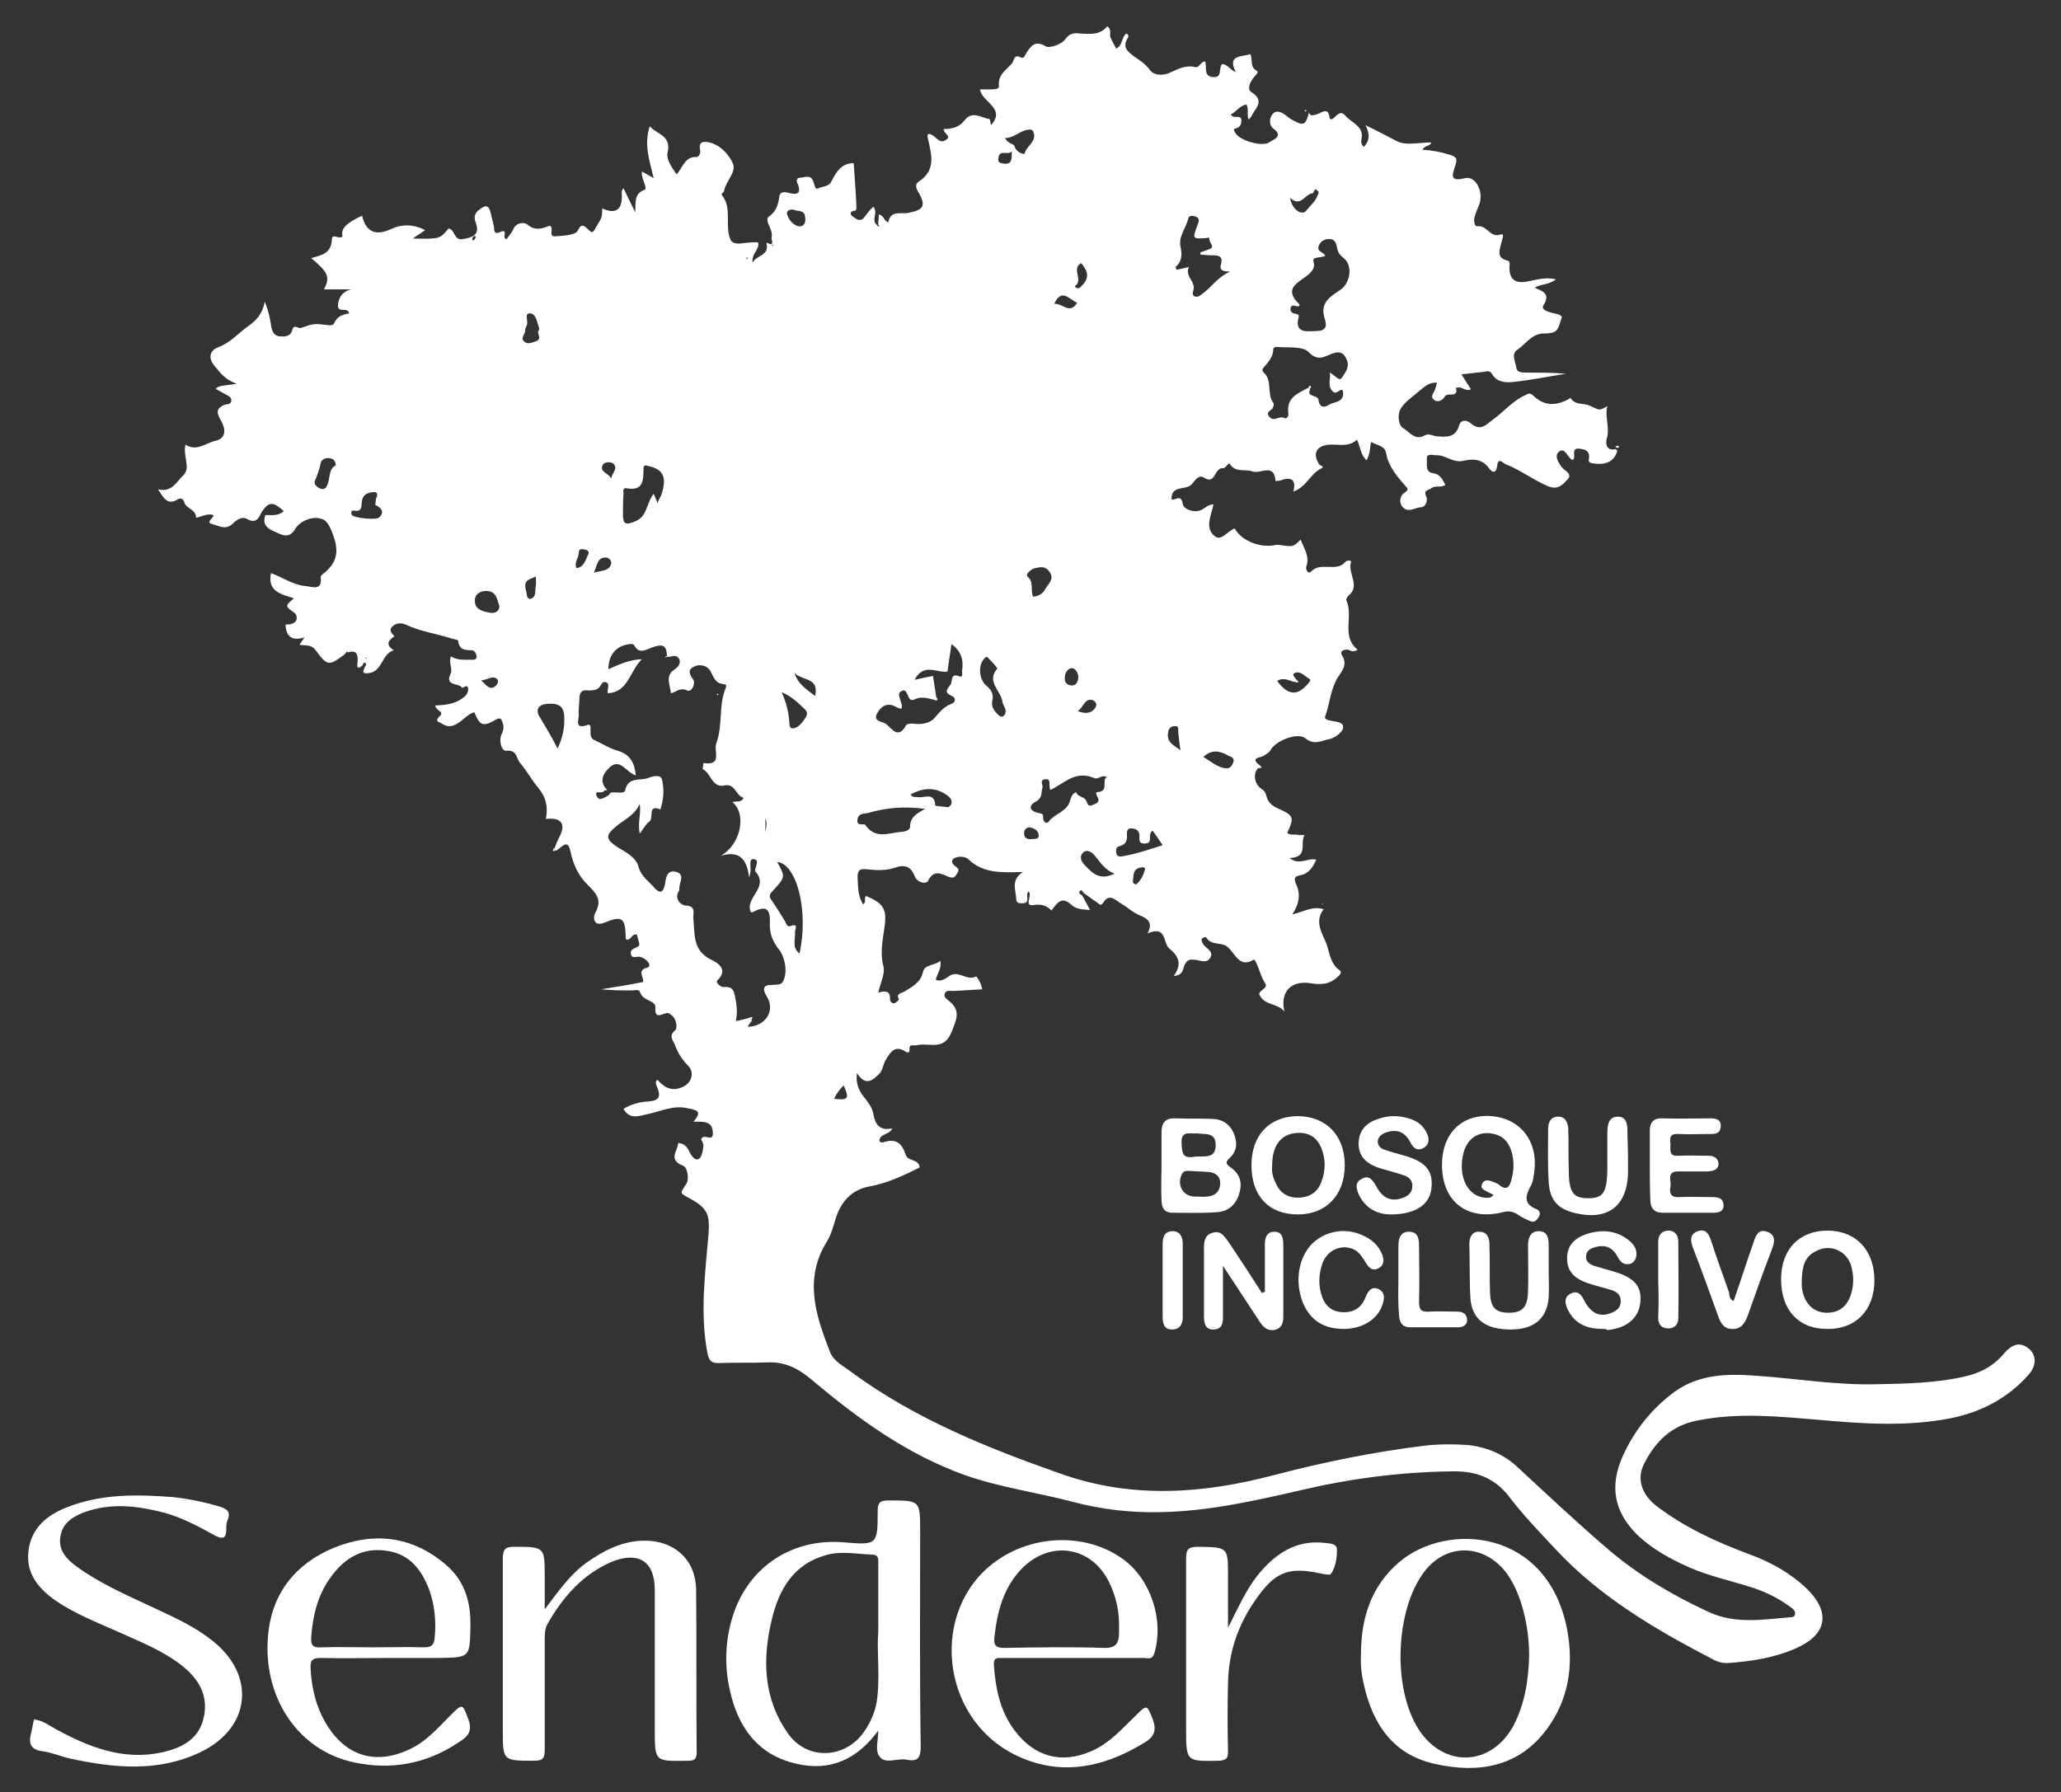 <svg xmlns="http://www.w3.org/2000/svg" xmlns:xlink="http://www.w3.org/1999/xlink" id="Capa_1" x="0px" y="0px" viewBox="0 0 368.9 320.8" style="enable-background:new 0 0 368.9 320.8;" xml:space="preserve"><rect x="0" y="0" width="368.9" height="320.8" fill="#333333" stroke="none"/><style type="text/css">	.st0{fill:#FFFFFF;}</style><g>	<path class="st0" d="M117.7,193.3c1.1,1.3,2.4,2.1,4.2,1.4c1.8-0.6,2.6-2.6,1.2-4c-1-1-1.7-2.1-2.2-3.4c-0.3-1-1.4-1.8,0-2.9   c0.3-0.3,0.4-2.2-1.2-3c-0.7-0.4-2.6,1.6-2.4-1.1c0.1-1.2-2.2-1.1-2.7-2.6c-0.2-0.7-0.9-0.4-1.4-0.4c-1.9,0-3.7,0-5.6-0.2   c2.5-0.4,5-0.8,7.5-1.3c0.2-0.9-1.2-2.1,0.8-2.6c0.8-0.2,0.1-1.5-1.3-1.9c-0.6-0.2-1.5,0.5-1.7-0.6c-0.1-0.8,0.7-0.9,1.2-1.2   c0.5-0.3,0.4-0.3-0.1-2.2c-0.9-0.2-1,0.9-1.7,0.9c-0.4,0-0.3-0.3-0.3-0.5c-0.1-3.5-0.7-3.8-3.9-2.5c-1.8,0.7-2-0.9-1.6-1.7   c1.3-2.3,0.4-3.4-1.3-5.1c-1.6-1.5-2.6-3.6-3.1-6c-0.5-2.5-1.7-0.5-2.6-0.1c-0.1-0.1-0.2-0.2-0.3-0.3c0.3-0.8,0.6-1.6,1-2.3   c1.1-2.3,0.2-3.4-2.5-3.1c0.4-2,0.1-3.8-1.3-5.5c-1.2-1.4-2.1-3.1-3.3-4.5c-0.7-0.8-0.5-2.4-2.5-2.2c-0.8,0.1-1.4-1.8-0.8-3   c0.4-0.8,0.4-1.5,0.1-2.2c-0.2-0.5-0.3-0.8-1.1-0.4c-2.4,1.4-2.9,1.1-3.9-1.3c-1.1,0.3-1.8,1.2-2.7,1.8c-1,0.7-1.9,1-3,0.3   c-0.6-0.4-1.6-0.4-0.4-1.5c0.7-0.7-0.8-0.9-0.9-1.8c1.7-0.1,3.5-0.2,5-1.4c0.7-0.5,0.9-1,0.9-1.6c-0.1-1-1,0-1.1-0.2   c-0.6-0.9-3.2-0.2-2-2.6c0.3-0.7-0.4-1.9,0-3c1.1,0.7,2.3,0.6,3.5,0.6c0.4,0,1.1,0.1,1.1-0.5c0-0.5-0.3-1.2-0.9-1.2   c-1.3,0-2.2-0.1-2.4-1.7c0-0.2-1-0.3-1.5-0.5c-2.6-0.8-5.4-1.2-7.9-2.4c-0.7-0.3-1.6-0.3-2.2,0.2c-0.9,0.7-0.4,1.3,0.2,1.9   c-1.2,0.8-1.6,1.6-0.1,2.5c-2.2,0.6-2,3.8-4.5,4.1c-1.3,0.2-1-0.4-0.7-1.1c0.1-0.2,0.4-0.5,0.1-0.7c-0.4-0.2-0.4,0.2-0.5,0.4   c-1.1,1-1,0-0.9-0.6c0.1-1.4-0.2-2.2-1.8-1.7l0,0.1c0-0.1,0-0.2,0-0.3c-0.1,0.1-0.2,0.1-0.3,0.2c-0.1,0.1-0.2,0.3-0.3,0.4   c-2.7,2-3,2.1-5.1-0.8c-0.9-1.2-1.9-0.7-2.9-1c0.3-0.4,0.5-0.7,0.9-1.3c-2.2,0.7-3.3-0.1-3.4-2.3c0.4,0,0.9,0,1.3-0.2   c1-0.4,0.8-1.5,0.3-1.9c-1.7-1.2-1.7-1.2-0.1-2.6c-2.2-0.7-4.8-1.2-4.1-4.5c2,0.7,3.9,2.1,6.1,2.3c1.3,0.1,3.1,1,2.8-1.6   c0-0.1,0.1-0.3,0.2-0.4c2.3-1.7,3.2-3.6,2.2-6.6c-0.5-1.5-1.1-3.1-2.2-3.4c-1.7-0.6-3.9,0.4-4.7,1.7c-1,1.7-2.1,1.3-3,0.9   c-1.3-0.6-3.2-1.1-2.4-3.3c1.2,0,2.3,0.2,3.3-0.7c-2-1.8-2.7-1.7-4,0.2c-0.5,1.1-1,2.1-2.6,1.2c-0.8-0.5-1.8,0.1-2.5,0.8   c-1.3,1.3-2.5,0.4-3.8,0.1c-1.5-0.4,1.6-1.7-0.4-1.7c-0.8,0-1.6,0.4-2.4,0.6c0-1.4-1.5-1.6-2-2.5c-0.2-0.5-0.4-1.3-1.3-0.8   c-1.8,1.1-2.5-0.2-3.5-1.8c2.5,0.6,3.3-1.4,4.5-2.5c1.4-1.3-0.1-3.5,0.4-5.5c2,1.3,3.6-0.3,5.4-0.7c1.7-0.4,2-1.8,0.9-3.7   c-0.6-1.1-1-2,0.6-2.7c0.4-0.2,1.2,0,1.3-0.7c0.1-0.8-0.7-1-1.2-1.3c-0.5-0.3-1.1-0.6-1.6-0.9c0.5-0.5,1-0.5,1.6-0.6   c0.5-0.1,1.1-0.1,2.2-0.3c-2.1-0.7-3-2-4-3.2c-1.2-1.4-0.9-2.8,0.8-3.4c2.1-0.8,3.5-2.5,5.2-3.7c1.4-1,2.5-2,3-4.4   c0.7,1.8,0.9,2.9,1.1,4.1c0.1,0.9,0.4,2,1.5,2.1c0.9,0.1,2,0.1,2.3-1.1c0.3-1.2,1.1-0.2,1.6-0.4c2.3-0.8,2.2-0.8,4.9-0.5   c0.4,0.1,0.8,0,1-0.3c0.5-1.3,1.6-1.6,2.7-1.8c-0.3-1.3-2.1,0.1-2-1.5c0.1-1.5,0.9-2.4,2.3-2.8c-1.6,0-3.2,0-4.8,0   c1.1-2.2,0.8-3-2.3-5.6c1.8-0.5,3.6-0.8,3.7-3.3c0-1.3,1.4,0.1,1.9-0.6c-0.3-1.4,0.6-2.3,3.5-3.7c0.7,2.9,2.4,3.7,5.2,2.4   c1.9-0.9,4-0.9,6.1,0.2c-0.7,0.5-1.4,0.9-2.2,1.5c4.8,0.1,4.8,0.1,6.4-1.8c1.2,0.2,0.9,2.2,2.5,1.9c1.9-0.3,3.2-0.8,2.3-3.1   c-0.3-0.8-0.1-1.6,0.6-2.1c0.9-0.7,1.7-1.2,2.1,0.4c0.2,0.8,0.4,1.7,0.6,2.5c0.1,0.7-0.1,1.6,1.2,1c1.5-0.6,0.1,1.2,1.1,1.3   c0.3-0.5,0.8-1,1.1-1.6c0.5-1.4,2-1.5,2.6-1c1.4,1.2,2.7,0.7,4,0.2c0.9,0.4-0.4,2,1,1.9c1.4-0.1,3.6-0.2,4-1   c0.7-1.5,1.2-0.8,1.8-0.3c0.6,0.5,0.8,1,1.4-0.2c0.9-1.6,1.2-1.5,1.2-3.5c2.3,1.1,3.6,0.3,3.5-2.3c0-0.5-0.1-0.9,0.3-1.3l0,0   c0.6,1.2,1.2,2.5,2.1,4.3c0.1-1.9-0.2-3.3,1.6-4c0.8-0.3-0.6-1.9-0.4-3.3c0.7,0.4,1.3,0.7,2.1,1.2c-0.7-3.1-1.8-5.9-0.7-9.3   c1.3,1.5,3.9,1.6,3.2,4.7c-0.3,1.2,0.7,2.6,1.6,3.9c1.1-1.1,1.4-3.2,3.6-3.1c0.4,0,0.8-0.8,0.6-1.3c-0.3-1.6,0.8-1.5,1.7-1.3   c2,0.5,3.5,2.2,4.2,3.8c0.6,1.6-1.3,3.1-1.6,4.9c0,0.2-0.6,0.5-0.4,0.7c1.9,2.4,0.5,5.3,1.5,7.9c0.3,0.8,1.1,0.8,1.7,0.8   c1.1-0.1,2.1-0.3,3.3-0.2c0.3,1.3-1.2,1.9-1,3.6c0.8-1.4,3-1.2,2.5-3.4c-0.1-0.4,0.5,0.2,0.9,0.1c0.1,0.1,0.1,0.2,0.2,0.4   c0-0.1,0.1-0.2,0.1-0.3c-0.1,0-0.2,0-0.4,0c0.5-0.4,0-0.9,0.1-1.3c0.4-1.4-1.4-3-0.5-3.7c1.4-1,1.7-2.2,1.9-3.7   c0.2-1,1.3-0.7,2-0.5c1.3,0.3,1.8-0.1,1.4-1.4c-0.2-0.5-0.7-1.3,0.4-1.4c0.7,0,1.7-0.6,2.2,0.5c0.3,0.6,0.3,1.8,1,1.4   c0.8-0.4,1.9-0.2,2.4-1.4c0.8-1.5,1.7-3.1,3.9-3.1c0.2,2.7,0.4,5.4,0.5,8c0,0.2-0.1,0.5-0.2,0.5c-1,0.1-1.1,0.6-0.4,1.1   c0.5,0.4,1.3,1,2,0.1c0.5-0.7,1-1.3,1.6-1.9c1,1.1-0.5,2.4,0.7,3.3c0.1,0.3,0.3,0.3,0.4,0.1c0,0-0.2-0.1-0.2-0.2   c0-0.6,0.1-1.2,0.1-1.8c0.9,0.1,0.9,1.2,1.7,1.4c0.4-2.3,2.4-1.4,3.6-1.7c2.6-0.5,3.2-1.2,1.9-3.5c-0.5-0.8-0.9-1.6,0.1-2.2   c2.8-1.9,2.2-4.5,1.6-7.1c-0.1-0.3-0.1-0.6-0.2-0.9c0-0.1,0.1-0.3,0.1-0.4c1.3-0.2,1.9,2.2,3.4,0.9c0.7-0.6-0.6-1-0.6-1.8   c1.4,0,2.8-0.3,3.7-1.5c1.4-1.9,3-0.5,4.5-0.3c0.1,0,0.2,0.7,0.3,1.1c2.7-3.1-1.6-4-2-6.4c0.8,0,1.4,0,2.1,0c0.6,0,1.4-0.1,1.3-0.6   c-0.2-2,1.2-2.8,2.3-4c0.5-0.6,0.3-1.8,1.7-1.1c0.5,0.2,0.7-0.4,0.9-0.8c0.8-1.2,1.5-2.4,3.5-1.2c0.7,0.4,2.9-0.4,3.5-1.3   c0.8-1.2,1.9-1.1,2.6-1c1.9,0.1,3.6,0.3,4.9-1.3c0.9,0.7,0.3,1.5,0.6,2.1c0.3,0.6,0.6,1.2,1,1.9c1.2-0.6,0.9-2,1.8-2.7   c0.5,0.2,0.4,0.7,0.2,0.9c-0.9,1.6,0,2.3,1.2,3.2c1,0.7,2,1.3,2.8,2.4c0.8,1.1,2.4,1,3.4,0.6c1.6-0.7,2.9-1.5,4.7-1.1   c0.8,0.2,1-1,1.8-1c0.4,1-0.4,2.7,1.5,2.8c1.6,0.1,0.9-1.5,1.5-2.3c1-0.1,1.4,1,2.5,1.4c-1.6-3.1,1-2.7,2.6-3.2   c0.5,0.9-0.2,2.3,1.2,3c0.4,0.2-0.4,0.9-0.7,1.3c-0.6,0.8-1.1,2-0.3,2.5c2.4,1.5,0.8,2.8,0.1,4.1c-0.1,0.3-0.3,0.5-0.6,0.8   c-0.4-1,0.1-1.8-0.4-2.7c-1.2,0.2-1.8,1.3-2.8,1.8c0.5,0.9,1.8-0.1,1.9,1c0,0.6-0.1,1.3-1.1,1.5c-0.5,0.1-0.1,0.6,0.1,0.9   c0.8,1.3,4.9,2.5,6.1,1.5c0.4-0.3,2.6-1,0.6-2.4c-0.7-0.5-0.8-1.8-0.1-2.6c0.7-0.8,1.6-0.3,2.3,0.2c0.4,0.3,0.7,0.6,1.1,0.8   c2.1,1.2,2.5,1.1,3.1-1.3l0,0c0.2,0.8,0.8,0.5,1.3,0.4c1-0.3,2.2-1.5,2.4,0.7c0,0.1,0.4,0.2,0.5,0.1c0.7-0.5,1.4-1.7,2.3-0.6   c1.1,1.3,3.4,1.9,2.9,4.2c-0.1,0.4-0.1,0.9,0.4,1.4c1-1,1.2-2.2,0.3-3.9c2.3,1.1,3.9,2,5.7,2.9c1.6,0.8,3.9,0.2,6.1,0.2   c-0.3,0.8-1.1,0.4-1.6,1.3c1.7,0.1,3.3,0.4,4.9,0.9c1.4,0.4,1.3,0.9,1,1.9c-0.5,1.6-1.2,3,1.7,2.3c2-0.5,3.5,2.6,2.5,4.9   c-0.3,0.7-0.6,1.4-0.8,2.2c-0.1,0.6,0,1.6,0.6,1.5c1.7-0.2,2.2,2.1,4,1.5c0.9-0.3,0.4,0.7,0.3,1.2c-0.3,1.4-1.2,3,1.2,3.5   c0.1,0,0.3,0.5,0.2,0.8c-0.2,2.7,1.2,3.4,3.6,2.8c1.5-0.3,3-0.7,4.7-0.3c-1.2,1-2.7,0.8-3.8,1.5c1.3,0.6,2.9,1,1.6,3.1   c-0.4,0.6,0,1,1.5,1.4c0.7,0.2,2,0.3,1.7,1c-0.4,0.9-0.4,2.4-1.9,2.6c-0.5,0.1-0.9,0.1-1.4,0.1c-2.1,0.1-3.1,1.9-4.6,2.9   c-1.2,0.8-0.3,2.2-0.2,3.2c0.1,0.9,1,0.9,1.9,0.9c2.3,0,4.7,0,7,0.2c-3.2,0.5-6.5,1.2-9.7,1.5c-1.2,0.1-2.7,0-3.5-1.4   c-0.5-0.9-1.2-0.4-1.8-0.4c-1.2,0.1-2.3,0.3-3.7,0.4c0.6,1,1.1,1.8,1.7,2.7c-0.7,0.3-1.3-0.1-1.8-0.3c-0.3-0.1-0.6,0-0.9,0   c0.5,2-1.5,0.7-2,1.6c-0.3,0.6-1.3,1.2-2,0.5c-0.7-0.6,0.2-1.3,0.3-1.9c0.1-0.3,0.2-0.6,0.3-1.1c-1.6-0.1-2.5,1-3.4,1.7   c-1.1,0.9-2.4,1.8-3.1,3c-0.6,1-0.4,2.9,0.4,3.4c1.1,0.6,2.1,2.3,3.8,1.4c0.8-0.5,1.5,0,2.2,0.1c1.7,0.1,3.4,0.4,4.1-2   c0.3-1.1,1.5-0.9,2.2-0.2c1.6,1.3,2.7,0.1,3.7-0.7c2-1.4,3.6-3.4,5.8-4.4c0.5-0.2,0.8-0.6,1.4-0.1c1.9,1.8,3.7,2.1,6.2,0.9   c0.2-0.1,0.4-0.2,0.6-0.4c0.8,1.4,2.3,0.9,3.4,1.4c1.7,0.7,1.6,1.1,3.2,0.1c-0.5,2,0.5,3.8-0.1,5.8c-0.2,0.8-0.2,2.3,1.6,1.9   c0.1,0.1,0.2,0.2,0.3,0.3c-0.6,2-2.1,2.5-4,2.3c-0.6-0.1-1.3-0.1-1.1-0.8c0.3-1.7-1-1.8-1.9-1.9c-1.3,0-0.4,1.4-0.9,2   c-0.2,0-0.3,0-0.4-0.1c-0.7-0.6-1.2-2.2-2.2-1.3c-0.8,0.7-0.1,1.9,0.6,2.8c0.5,0.6,1.9,1.1,1,2.1c-0.9,1-1.8,2-3.6,1.2   c-2.6-1.1-4.9-2.9-7.5-3.9c-0.5-0.2-1.3-1.3-1.5,0.2c-0.2,1.7-1,1.2-1.5,0.5c-1.2-1.7-3-1.7-4.6-1.3c-1.9,0.4-3.2-1.1-4.8-1   c-0.6,0-1.8-0.4-1.7,0.6c0.1,0.9-0.4,2.4,1.1,2.6c1.3,0.2,1.7,1.1,2.2,2.1c-0.8,0.6-1.7,0-2.5,0.6c-0.5,0.4-1.5,0.3-0.9,1.5   c0.3,0.7-0.1,1.9-1,1.9c-1.1,0.1-2.3,1.1-3.3-0.1c-0.7-0.9-0.3-2.1,0.4-2.5c1.1-0.7,0.2-1,0-1.4c-1.5-1.7-2.9-3.4-3.3-5.7   c-0.2-1.3-1.7-1.4-2.7-2c-0.2,1.2-0.2,2.3-0.8,3.3c-1-0.9-1.1-2.3-1.7-3.7c-1.5,1.4-3.3,0.8-5,0.9c-2.3,0.2-3,1.6-1.8,3.5   c0.2,0.3,1.2,0.4,0.3,0.8c-1.9,1-2.6,3.3-4.9,4.1c0.6-2.4-0.6-2.6-2.3-2c-0.3,0.1-0.6,0.1-0.9,0.1c-0.2-3.3-2.7-1.2-4.1-1.7   c-1.3-0.5-3.1,0.3-4.1-1.4c-0.2-0.3-0.7,0.9-1.2,0.8c-1.6-0.1-1.3,3.1-3.4,1.7c-1.1-0.7-1.8,0.9-2.3,1.3c-1.1,1-3.6,0-3.5,2.6   c0.6,0.3,1.7-1.1,2,0.8c0.1,0.9,1.9,1.7,3.3,1.1c0.7-0.3,1.2-1,2.2-1c-0.4,2-1.7,4.4,0.4,5.8c1.1,0.7,2.2-1.1,3.4-1.5   c1.2,2.2,4.5,3.5,7.1,3c0.4-0.1,0.8-0.1,1.2,0c2.2,0.3,2.2,0.3,3.5-1c0.6,1.6,1.7,3,1,4.9c-0.1,0.4,0.3,1.4,0.9,0.8   c1.7-1.8,4.5,0.2,6.1-1.7c0.2-0.3,1.2-0.4,1,0.1c-0.6,2,1.8,4.2-0.5,6c-0.2,0.2-0.4,0.6-0.3,0.8c1.3,2.9-1,6.4,2,8.8   c-1,0.7-1.4-0.1-2,0c-0.7,0-1.2,0.4-0.8,1c1.2,1.9-0.3,3.1-1,4.4c-1.1,2.1-1.2,4.4-2,6.5c-0.2,0.5,0.4,0.7,0.9,0.8   c0.9,0.2,2.5,0.2,2.3,1.3c-0.1,0.8-1.5,1.8-2.4,2c-1.3,0.2-2.7,1.2-4.3-0.1c-1.4-1.2-5.4,0.4-6.3,2.1c-0.3,0.5-0.8,0.7-1.2,1   c-0.7,0.4-2.6,0.3-0.6,1.8c0.6,0.5-0.3,0.3-0.5,0.5c-0.9,1.1-0.5,2.9,0.8,3.7c0.5,0.3,0.7,0.8,0.8,1.3c0.3,1.1,1.1,1.7,2,2.1   c2.9,1.3,3,1.6,1.7,4.4c0.5,0.4,1,0.3,1.6,0.3c0.5,0.1,0.9,0.1,1.5,0.1c-0.9,1.4,0.8,4-2.7,4.1c1.8,1.4,3.3-0.1,4.8,0.3   c-0.6,1.3-1.3,2.5-2.9,2.8c-1.1,0.2-1.1,0.6-0.7,1.6c0.8,1.7,0.6,3.5-0.7,5.4c2.1-0.5,3.8-1.6,5.7-0.9l-0.1,0   c-1.7,2.2-0.2,4.3,0.5,6.1c0.6,1.6,0.7,3.7,2.4,4.8c0.4,0.3,0.1,0.8-0.4,1.2c-1.5,1.4-3.1,1.4-4.9,1.1c-3.5-0.5-5.4,1.6-4.6,5.1   c-1.2-1.6-3.6-1-4.5-3.1c-0.1-0.7,1.6-1.1,1.1-1.9c-0.9-1.3-1.1-2.9-1.9-4.2c0-0.1-0.2-0.1-0.2-0.1c-2.8,1.7-3.4-1.6-5-2.5   c-1.1-0.6-2.7-0.1-3.5-1.5c0-0.1-0.4,0-0.6,0.1c-0.4,0.3-0.2,0.6,0,1c0.4,0.9,2.1,1.3,1.3,2.6c-0.7,1.1-1.9,0.3-3,0.3   c-0.8-0.1-1.2,0.2-1.6,1c-0.3,0.7-0.2,1.8-1.9,1.9c1.5-2.1,0.9-3.5-0.8-4.9c-1.2-1-0.4-4.2-3.9-2.7c1-1.9,0.1-2.6-1.3-3.2   c-1.3-0.5-2.3-1.5-3.5-2.2c-1-0.6-2.1-1.9-3.2,0c-0.4,0.6-0.8,0-1.1-0.2c-0.8-0.5-1.5-1.1-2.3-1.6c-0.2-0.2-0.4-0.8-0.7-0.4   c-0.3,0.3,0,0.6,0.4,0.8c0.4,0.8,0.9,1.6,1.4,2.6c-1.2-0.1-2.5-0.1-3.3-0.9c-1.8-1.7-2.6-0.3-3.6,1c-0.8-0.8-1.6-1.2-3.1-1   c-2,0.4-0.2-1.8-1-2.4c-0.4,0.4-0.2,0.9-0.2,1.3c0,0.8-0.5,0.8-1.1,0.8c-0.5,0-0.9-0.1-0.9-0.8c-0.1-1.6-1-3.4,1.2-4.8   c-3.8,0.1-7.1,0.3-9.8-2.3c-0.5-0.5-1.9-0.6-2.6-0.1c-0.7,0.6,0,1.2,0.6,1.6c0.6,0.5,0,1-0.2,1.4c-0.3,0.4-0.6,0.5-1.2,0.3   c-1.3-0.5-2.7-1.5-3.8,0.7c-0.3,0.6-1.9,0.4-2.4-0.9c-0.6-1.6-1.7-2.1-3.4-1.5c-1.7,0.6-3.5,0.5-5.3,0.3c-1.1-0.1-1.5,0.2-1.5,1.4   c0.1,1.7,0,3.4,1,4.9c0.6-0.4,0.1-1.1,0.5-1.5c3.2,1.3,3.8,2.4,3.3,5.7c-0.3,2.2-0.8,4.4-0.2,6.8c0.4,1.3-0.5,3-0.9,4.8   c1.3-0.4,2.2-0.3,2.1,1.2c0,0.3,0.3,0.8,0.8,0.7c0.3-0.1,0.8-0.6,0.8-0.7c-0.6-1.1,0.5-1.1,1-1.4c1.4-0.9,2.9-1.6,3.3-3.5   c0.3-1.4,2.1-1.1,3.1-2c0.3,1.4-0.6,2.3-0.8,3.4c0.9,0.4,1.7-0.2,2.3-0.6c1.7-1.3,3.2,0.9,4.9,0c0.1-0.1,1,1.3,1.1,2.3   c-1.7,0.1-3.4,0.2-5.1,0.3c-0.6,0-1.4-0.2-1.6,0.5c-0.2,0.6,0.3,0.9,0.9,1.4c2,1.7,1.2,3.2,0.3,5.5c-1.4,3.4-4,1.8-6.1,2.3   c-0.8,0.2-1.5-0.4-1.4,0.9c0,0.5-0.4,0.5-0.8,0.2c-1.9-1.2-2.7,0.3-3.5,1.6c-0.4,0.7-0.5,1.7-1,2.3c-1.1,1.1-2.5,2.6-4.1,0   c-0.3,2.1,0.5,3.4,1.5,4.6c0.6,0.8,1.2,1.6,1.4,2.6c0.3,1.9,1.1,3.2,3.4,2.7c-0.5,1.2-2.2,0.9-2.3,2.2c0.2,0.5,0.7,0.3,1,0.2   c2.1-0.6,3.1,0.4,3.7,2.3c0.4,1.3,2.4,0.7,2.5,2.3c-2.8,1.4-5.7,2.8-9,3.4c-3.3,0.6-5.2,2.9-6.1,6c-0.4,1.3-0.7,2.5-1.4,3.7   c-4.3,6.8-2.1,13.4,0.5,20c0.7,1.7,2.5,2.5,3.9,3.6c11.3,8.3,24.2,13.5,37.3,18.1c12.9,4.6,25.7,3.6,38.5,0.2   c8.8-2.3,17.7-4.1,26.7-5.2c2.6-0.3,5.3-0.3,7.9-0.1c3.4,0.4,6.4,1.7,8.9,4.1c5.3,4.9,10.6,9.9,16.1,14.6c5.4,4.6,11.5,8.2,18,11.2   c4.8,2.2,9.8,1.3,14.7,0.9c0.3,0,0.6-0.1,0.7-0.5c0.1-0.7-0.4-1-0.8-1.3c-2.3-1.7-4.8-2.9-7.5-3.7c-3.5-1.1-7.2-1.9-10.6-3.4   c-3.4-1.5-6.7-3.3-9.4-5.9c-4.1-4.1-4.9-8.6-2.6-13.9c2.1-4.7,5.2-8.6,9.4-11.7c4.5-3.2,9.7-3.2,14.8-2.8   c7.1,0.5,14.2,1.7,21.4,1.5c5.1-0.1,10.3-0.2,15.3-1.3c2.9-0.6,5.4-1.8,7.4-4.2c1.2-1.4,2.7-2.3,4.4-0.9c1.4,1.1,1.5,3,0,4.7   c-3.7,4.2-8.5,6.7-14,7.8c-7.7,1.5-15.5,1-23.2,0.3c-7.3-0.6-14.7-1.4-22.1,0.1c-4.7,0.9-7.5,3.8-9.5,7.7c-1.4,2.7-0.5,5.5,2.2,7.6   c5,3.8,10.6,6.4,16.5,8.6c3.9,1.4,7.5,3.4,10.5,6.3c4.3,4.3,3.4,8.2-2.1,10.6c-3.9,1.7-7.9,2.3-12,2.6c-1,0.1-2-0.2-2.9-0.7   c-10.2-5.3-20.1-11.1-28.1-19.7c-2.9-3.1-5.8-6.1-8.3-9.4c-2.7-3.5-6.2-4.6-10.2-4.5c-9.2,0.1-18.3,1.3-27.2,3.4   c-8.3,1.9-16.7,3.8-25.3,3.9c-5.2,0.1-10.2-0.5-15.2-1.8c-6.4-1.7-13.1-2.6-19.4-4.8c-10.4-3.7-19.2-10.1-27.5-17.1   c-2.5-2.1-4.9-3.3-8.2-3.1c-2.7,0.1-5.4,0-8.2,0.1c-1.5,0.1-2-0.3-2.3-1.9c-1.3-7-0.4-14,0.2-20.9c0.3-3.8-0.1-4.9-3.4-6.7   c-1.9-1-1.6-0.9-0.6-2.5c0.6-0.8,0.3-3-0.5-3.3c-2.8-1.1-1-2.6-0.9-4.1c1,0.1,1.6,0.7,1.9,1.4c0.4,0.8,1,1.8,1.7,1.5   c0.6-0.2,0.8-1.5,0.9-2.3c0.1-0.4-0.3-1-0.4-1.2c0.4-1.3,2.1,0.6,2.1-1.1c0-2.3-1.7-2.1-3.5-2.1c1.7-1.9,0.6-2.1-1-2.4   c-2.5-0.6-4.7,0.5-7,1c-1.6,0.3-3.3,1.2-4.5-0.9c1.2-0.7,2.6-1.2,4.1-1.3c1.7-0.1,2.8-0.4,2-2.4   C117.2,193.7,117.4,193.5,117.7,193.3L117.7,193.3z M231.7,122.1c-1-0.3-2-0.9-3.1-0.2c2,2.7,3.7,2.7,5.6,0.4   c0.3-0.4,0.5-0.6,0.1-0.8c-0.8-0.5-1.6-1.5-2.6-1c-0.6,0.3,0.2,0.8,0.3,1.2C231.9,121.8,231.8,121.9,231.7,122.1z M167.3,125.3   c-1.2-0.3-2.4-0.7-3.6-0.1c-0.6,0.3-0.9,0-1.1-0.5c-0.3-0.5-0.4-1.4-1.2-1c-0.9,0.4-0.3,1.2-0.2,1.8c0.1,0.4,0.4,0.9,0.1,1.4   c-0.3-0.1-0.7-0.2-1-0.4c-1.5-0.8-2.6-0.1-3.3,1.2c-0.8,1.5,0.9,1.4,1.6,1.9c1.1,0.9,2.2,2.8,3.6,0.2c0.2-0.3,1.2-0.3,1.8-0.2   c1.3,0.1,2.6-0.3,3.2-1c0.9-1,1.7-2.1,3.1-2.6c0.8-0.3,0.8-1.1,0.1-1.4c-1.4-0.6-1-1.1-0.3-2c0.5-0.7-0.1-2.2,1.7-1.5   c0.6,0.2,0.4-0.6,0.4-1c0.3-1.9-0.1-3.5-1.9-4.8c-0.2,1.6-0.5,3.2-0.7,4.9c-1.8,0.4-4.2-1.7-5.9,1.5c1.3-0.3,2.3-0.5,3.3-0.7   c0.2,1.3,0.4,2.6,0.6,3.9C167.5,125,167.4,125.1,167.3,125.3z M234.2,69.4c0.1,0.1,0.2,0.2,0.3,0.3c-0.7,1.5,1.4,0.9,1.5,1.9   c0.1,1,0.7,1.6,1.8,0.9c0.9-0.6,2.6-0.4,2.6-2c0-1.7-1,0.2-1.7-0.3c-1.3-1.1-0.4-2.3-0.7-3.5c0.9,0.4,1.7,1.7,2.2,0.9   c0.5-0.8,1.4-1.8,0.9-3.1c-0.6-1.5-1.4-1.7-2.9-1.1c-1.2,0.5-2.4,1.3-4-0.4c-1.1-1.1-3.8-0.7-5.8-0.9c-0.2,0-0.5,0.2-0.5,0.4   c0,1.5-1,2.4-1.8,3.4c-0.2,0.2-0.2,0.5,0.1,0.8c1.6,1.4,0.5,3.8,1.7,5.4c0.2,0.2,0,0.9-0.2,1.1c-0.5,0.4-1.1,0.7-0.5,1.4   c0.8,1,1.7-0.2,2.6,0.2c0.5,0.3,0.9-0.3,0.8-0.8C230.2,71.1,232.4,70.4,234.2,69.4z M119.4,117.5L119.4,117.5   c-0.1-2-0.7-2.3-2.7-1.6c-1.1,0.4-2.3,1.3-3.2-0.4c-0.2-0.3-0.5-0.2-0.8-0.2c-2.4,0.3-3.8,1.9-3.8,4.5c1.8-0.8,3.7-1.7,6-1.8   c-2.2,2.1-2.4,5.9-6.1,6.1c-0.2-0.6,0.4-1.6-0.2-1.9c-0.9-0.5-1,0.7-1.5,1c-0.5,0.4-1.2,0.4-1.8,0.4c-1.3-0.2-1.6,0.5-1.6,1.6   c0,0.9-0.2,1.9-0.1,2.8c0,0.9-0.8,2.6,1.5,1.8c0.7-0.3,0.6,0.5,0.6,0.9c0,0.7-0.1,1.4,0.7,1.8c1.4,0.6,2.7,1.5,4.2,1.9   c2.3,0.7,3,2.3,3.2,4.4c-1.8-0.5-2.9-3.5-5-1.1c-1,1-1.5,2.4-0.1,3.7c-0.2,0.1-0.6,0.1-0.6,0.2c-0.3,0.6-1.8-0.3-1.3,0.9   c0.4,1,1.3,0.3,1.9,0c0.3-0.1,0.4-0.4,0.6-0.6c0.9-0.2,2.4,0.3,2.6-0.4c0.5-2.5,2.7-1.7,4-2.2c0.8-0.3,2.4-0.8,2.6,0.3   c0.4,1.7,0.3,3.5-0.3,5.3c-2.4-1-1.1,1.6-2,2.2c-0.7,0.5-1,1.3-1.7,2.1c-0.4-2,0.3-3.6,0-5.3c-0.9,2.1-2.8,2.8-4.3,4.1   c-1.8,1.5-1.8,2.2,0.1,3.5c1.5,1,3.5,1.8,4,3.7c0.5,1.8,1.9,2.6,2.9,3.8c0.9,1,1.5,0.8,1.8-0.6c0.2-1.2,0.3-2.8,2.1-2.3   c1.6,0.5,0.4,2,0.5,3c0,0.1,0,0.3-0.1,0.4c-0.9,1.5,0.5,2.6,1.2,2.6c2,0.1,1.3,1.4,1.4,2.4c0.3,2.6-0.2,5.5,3,7.2   c0.8,0.4,3.6,1.6,1.3,3.8c-0.4,0.3,0.5,1.2,1.1,1.2c2-0.2,1.9,1.1,2.2,2.4c0.2,1.2,0.3,2.3,0,3.7c1-0.2,1.8-0.4,2.5-0.6   c0.1,0.2,0.2,0.3,0.4,0.5c-0.3,0.3-0.5,0.7-0.8,1.1c3.2,0,5.1-2.9,3.4-5.5c-1.2-2,0.3-2,1.3-2c0.7-0.1,1.3,0.1,1.7-0.7   c0.9-1.9,0.1-4.4-0.6-5.4c-1.4-1.7-1.9-3.2-1.8-5.2c0.1-2.8-1.2-2.7-3.1-1.7c-0.1,0-0.2,0-0.3,0c-1.2-2.6,3.4-4.4,0.8-7.3   c-0.3-0.4,1-2.1-0.3-2.2c-1-0.1-0.4,1.5-0.6,2.4c-0.1,0.3-0.1,0.6-0.2,0.9c-0.4-2.9-1.4-5-5.1-3.9c3.6-2,4.7-7.5,2.1-9.6   c0.6-0.3,1.6,0.2,2-0.8c-1.4-0.3-1.5-2.6-3.4-2.2c-2.3,0.5-2.4-2.2-3.9-2.9c-0.1,0,0.1-0.7,0.1-1.1c3.5,0.5,1.8-2.1,2.3-3.5   c1.2-3.2,0.4-6.6,1.6-9.7c0.2-0.4,0.3-0.9-0.1-0.9c-1.6-0.1-1.9-1.1-2.5-2.3c-0.5-1-1.8-1.4-2.9-0.9c-1.2,0.5-1,1.3-0.2,2.4   c0.4,0.5-0.2,2.3-1.1,1.9c-1.3-0.6-2,0.3-2.9,0.5c-0.2-1.6-1.1-3.2,0.7-4.3c0.6-0.4,1.1-1.1,0.8-1.8   C120.8,116.8,120,117.9,119.4,117.5z M237.2,45.8c-0.7,0.4-2.4,0.1-2.1,1c1.1,3.3-6.9,3.5-2.5,7.7c0,0,0,0.1,0,0.2   c-0.4,0.5-1.4-0.6-1.6,0.5c-0.1,0.7,0.4,0.9,1,1c0.6,0.1,0.5,0.4,0.4,0.8c-0.5,1.9,0.6,2.4,2.1,2.3c1.4-0.1,3.5,0.3,2.6-2.3   c-0.9-2.8,1-3.9,2.8-5.1c1.8-1.2,2.3-4.4,0.6-5.7c-0.6-0.5-0.9-0.8-1.1-1.5c-0.2-0.9-0.3-2-1.6-1.9c-0.6,0-1.4,0.3-1.7,1.1   C235.5,45.1,237,45.1,237.2,45.8z M214.9,45.6c0-0.1,0-0.3-0.1-0.4c0.6-0.2,1.1-0.4,1.7-0.6c0.9-0.4,0.2-0.9,0.1-1.3   c-0.1-0.2-0.1-0.4-0.2-0.7c-0.1-0.2-0.2-0.1-0.3,0c-2.7,0.2-2.7,0.2-1.8-2.2c0.2-0.6,0.6-1.2-0.2-1.6c-0.5-0.2-1.3-0.3-1.4,0.3   c-0.4,1.7-1.8,3.2-1.4,5.1c0.3,1.3,0.3,2.6-0.9,3.6c0,0,0.1,0.2,0.2,0.5c0.6-0.1,1.3-0.3,2.2-0.5c-0.8,1.7,1.3,2.6,0.8,4.2   c-0.1,0.3-0.3,1,0.4,1.1c0.5,0.1,0.8-0.2,1.2-0.5c1.6-1.1,2.6-2.9,5-4c-1.3,0-1.9-0.2-1.7-1.1c0.6-1.9-0.7-1.8-1.9-1.8   C216.2,45.7,215.6,45.6,214.9,45.6z M188,141.4c0,0-0.1-0.2-0.1-0.4c-0.2-0.6,0.3-1.6-0.8-1.5c-1.1,0.1-0.4,1-0.5,1.5   c-0.3,0.8,0.1,1.8-1.2,2.5c-1.5,0.8-1.1,1.8,0.8,2.1c0.6,0.1,0.5,0.5,0.5,0.8c0,0.7,0.6,1.2,1,0.7c1-1.4,3-1.7,3.7-3.4   c0.3-0.7,0.3-1.5,1.2-1.9c0.3,0.9,1.5,0.8,1.8,1.5c0.3,0.6,0.3,1.2,1.2,0.8c0.7-0.3,1.4-0.5,0.8-1.5c-0.1-0.2-0.4-0.8,0-0.8   c2.2-0.1,0.7-2.1,1.7-2.7c-0.9-0.5-1.5,0.5-2.2,0.2C192.4,137.8,190.5,140.3,188,141.4z M117,88.4c0.4,0.9,0.7,1.7,0.8,1.9   c-0.3-0.5,0.5-1.2,0.7-2.1c0.9-3,0.1-4.4-3.1-4.9c-0.1,0.1-0.2,0.3-0.2,0.4c-0.1,2,0.2,4.3-3.1,3.7c-0.7-0.1-0.5,0.6-0.5,1   c-0.1,1.3-0.1,2.7-0.1,4c0.1,1.4,0.5,1.6,2,1C115.9,92.6,115.6,90.2,117,88.4z M139.1,154.3c1.5,2.7,1.5,2.7-0.8,5.2   c-0.5,0.5-0.7,0.9-0.3,1.5c0.9,1.3,1.7,2.6,2.5,3.9c0.2,0.4,0.4,1.1,0.9,0.9c1.6-0.6,0.9,0.5,0.9,1.1c0.1,1.2-0.6,2.7,0.8,3.8   C144.8,163.1,142.6,154.6,139.1,154.3z M165.6,144.8c-3.8-0.5-7-0.2-10.1,0.7c-0.7,0.2-1.8,0-2,1.1c-0.3,1.5,1.2,0.7,1.4,1.1   c1.8,2.6,4.2,1.4,6.5,1.2c0.6,0,1.5-0.3,1.5-0.9C162.9,146.4,163.9,145.7,165.6,144.8z M99.8,134c0.8-1.7,1.2-3.3,1.2-5   c0.1-2.4-0.7-3.2-3.1-3c-1.3,0.1-2,0.8-1.5,2C97.5,129.9,98.7,131.8,99.8,134z M206.3,148.7c-1,0.7,0.2,2.2-1.3,2.3   c-1.5,0.1-0.9-1.1-1.1-1.8c-0.2-0.7-0.8-0.9-1.5-0.9c-0.6,0-0.7,0.5-0.7,1c0.1,1.1-0.1,1.9-1.4,2.2c-0.5,0.1-0.6,0.7-0.5,1.2   c0.1,0.5,0.4,0.7,1,0.6c2.5-0.4,4.8-1.2,7.3-2C207.4,150.2,206.9,149.5,206.3,148.7z M177.6,125.5c-0.2,1.1,0.4,1.8,1.1,2.5   c0.3,0.3,0.8,0.4,1,0.1c0.8-0.9-0.2-1.7-0.3-2.6c-0.3-1.9-2.9-3.5-0.9-5.8c0.1-0.1-1.1-1.4-1.7-2c-0.3-0.3-0.5,0.1-0.7,0.3   c-1.1,1.2-0.8,3.8,0.5,4.8C177.5,123.5,177.9,124.4,177.6,125.5z M67.3,89.3c0.3-0.7,0.4-1.3-0.5-1.2c-1,0.1-1.8,0.4-2,1.5   c-0.2,0.9,0.2,2.1-1.5,1.8c-0.5-0.1-0.5,0.5-0.3,0.8c0.3,0.5,4.4,1,4.9,0.4c1-1,0.3-1.7-0.7-2.2C67.1,90.4,67.3,89.6,67.3,89.3z    M139.9,123.9c0.9,2,1.3,3.8,1.4,5.6c0,0.4,0.1,0.9,0.6,0.9c0.9-0.1,1.5-0.8,2-1.5c0.4-0.6,0.9-1.2,0.2-1.9   C142.9,125.9,141.8,124.7,139.9,123.9z M184.9,106.8c0.9,0,1.8-0.6,2.1-1.2c0.5-1,1.9-1.9,0.8-3.3c-0.7-1-1.6-0.8-2.5-0.6   c-0.7,0.1-1.8,1.1-1.4,1.5C185.1,104.2,184.4,105.5,184.9,106.8z M163,142.2c0.4,0.7,0.9,0.4,1.3,0.5c1.1,0.2,3-1,3.1,1.5   c0,0.1,1.5,0.2,2.3,0.3c0.2,0,0.5-0.4,0.6-0.6c0.2-0.8-0.4-1.3-1-1.7C167.1,140.8,165.1,141.1,163,142.2z M89.4,108.6   c-0.4-1.2-0.5-2.7-2.2-2.8c-1.2-0.1-2.3,0.6-2.2,1.8c0,1.6,1.6,1.9,2.8,2.1C88.4,109.8,89.3,109.6,89.4,108.6z M179.9,24.7   c0.5,1.1,1.6,1,1.7,1.5c0.3,1.1,1.7,1.5,1.8,1.3c0.3-1.4,2.2-2.1,1.6-3.8c-0.2-0.7-0.8-0.5-1.4-0.4   C182.4,23.6,181.4,24.7,179.9,24.7z M199.5,156.4c-1.8-0.7-2.6-2.1-3.6-3.3c-0.5-0.6-1.4-1.1-2-0.5c-0.7,0.6-0.5,1.5,0.2,2.2   C195.5,156.3,196.8,157.7,199.5,156.4z M60.1,83.3c0-0.7-0.4-1.1-0.8-1.2c-0.8-0.3-1.8,0.1-1.9,0.8c-0.2,1.1-0.6,2.1-1,3.1   c-0.3,0.6,0.2,1.1,0.8,1.4c0.6,0.3,1.1,0.1,1.3-0.4C59.2,85.7,58.7,84,60.1,83.3z M96.3,59.4c0.1-0.2,0.3-0.5,0.2-0.7   c-0.4-1-0.5-2.6-1.7-2.6c-1,0-0.2,1.4-0.5,2.1c-0.1,0.3-0.3,0.6-0.3,0.9c0.1,0.7-1,1.4-0.1,2.1c0.6,0.5,1.4,0.1,2-0.1   C97,60.7,96.3,60,96.3,59.4z M215.4,135.5c1.3,0.8,2.3,1.7,3.7,2c0.9,0.2,1.3-0.2,1.6-0.9c0.4-0.9-0.3-1.1-0.8-1.3   C218.5,134.5,217,134,215.4,135.5z M230.9,35.4c0.3,2.1,2.2,3.4,3,2.2c0.6-0.8,1.4-1.4,1.8-2.3c0.1-0.4,0.6-0.8,0.1-1.2   c-0.7-0.6-0.5,0.5-0.9,0.5C233.5,34.8,232.8,37.2,230.9,35.4z M145.9,124.6c0.8-3.5-2.6-2.7-3.7-4.2   C142.7,122.3,144.2,123.3,145.9,124.6z M95.9,103.2c-0.4,0.2-0.7,0.3-0.9,0.4c-1.6,0.6-0.8,1.9-0.7,2.9c0,0.4,0.3,0.8,0.7,0.7   c1.1-0.4,0.7-1.5,0.9-2.3C96,104.4,95.9,103.8,95.9,103.2z M191.7,122.7c0.9,0.1,1.2-0.6,1.3-1.3c0.1-0.9-0.6-1.8-1.1-1.8   c-0.7,0-1.3,0.8-1.3,1.6C190.5,122,190.8,122.6,191.7,122.7z M141.9,37.5c-0.7,0-1.2,0.3-1,0.9c0.3,1,1.1,1.9,2,2.1   c1.1,0.2,1.4-0.9,1.2-1.7C144,37.5,142.7,37.9,141.9,37.5z M211.3,134.3c-0.2-1.2-0.3-2.2-0.4-3.2c-0.1-0.4,0.3-1.2-0.7-1.1   c-0.6,0-1,0.4-1.1,1C208.7,132.9,210.1,133.4,211.3,134.3z M192.8,54.2c-1.4-0.6-2.8-2.7-4.1,0.2C190.1,54.2,191.5,56.4,192.8,54.2   z M193.5,47.1c-1.8,1,0.5,3.1-1.1,4.1c0,0,0.1,0.3,0.2,0.3c0.3,0.2,0.6,0.1,0.8-0.1C194.9,50,195,48.8,193.5,47.1z M106.3,102.5   c1.4-0.4,2.7-0.2,3.1-1.6c0.1-0.4-0.3-1.1-1-1.1C106.9,99.8,106.9,101.2,106.3,102.5z M192.9,127.3c1.3,0.5,2.5,0.5,3.2-0.7   c0.4-0.6-0.2-1.2-0.6-1.3C194.1,125,193.9,126.7,192.9,127.3z M103.2,101.7c1.4-0.2,1.6-1.5,2.1-2.5c0.2-0.4-0.1-0.7-0.5-0.8   c-0.5-0.1-1.2-0.3-1.2,0.5C103.6,99.9,102.7,100.7,103.2,101.7z M203.4,158.3c0.8-0.7,1.2-1.5,1.5-2.5c0.2-0.6-0.3-0.6-0.7-0.5   c-1.4,0.2-1.3,1.3-1.4,2.3C202.7,158,202.9,158.3,203.4,158.3z M184.2,148.1c-0.6,0.1-0.9,0.5-0.9,1.1c0,0.9,0.7,1.1,1.4,1   c0.6,0,1.4,0,1.2-0.8C185.8,148.6,185,148.2,184.2,148.1z M151,194.3c-0.7,0.7-1.3,1.5-1.7,2.4C151.8,197,152.1,196.7,151,194.3z    M109.4,85.7c0.1-1,1.3-1.8,0.4-2.7c-0.4-0.4-1.7-0.3-1.9,0.2C107.2,84.5,109,84.7,109.4,85.7z M137,150.1c-0.4-0.7,0.6-2.2,0-3.6   C137,147.9,137,149.4,137,150.1z M181.1,27.1c-0.7,0.8-2.3-0.5-2.4,1.3c-0.1,0.7,0.3,0.8,1,0.9C181.2,29.5,181.1,28.3,181.1,27.1z    M86.1,121.8c1,0.8,1.5,1.9,2.6,1c0.4-0.3,0.6-1,0.3-1.2C88.2,120.8,87.4,121.7,86.1,121.8z M84.7,43.1c0.2-0.2,0.3-0.3,0.4-0.5   c0.1-0.2,0-0.5-0.3-0.3c-0.2,0.1-0.2,0.3-0.3,0.5C84.5,42.8,84.6,43,84.7,43.1z M133.7,46.1c-0.1,0-0.1,0.1-0.1,0.1   c0,0.1,0.1,0.1,0.1,0.2c0.1,0,0.1-0.1,0.1-0.1C133.9,46.2,133.8,46.1,133.7,46.1z M65.5,117.7c0,0-0.1,0.1-0.1,0.1   c0,0,0.1,0.1,0.1,0.2c0,0,0.1-0.1,0.1-0.1C65.6,117.8,65.5,117.7,65.5,117.7z"></path>	<path class="st0" d="M157.2,309.8c-3.8,5.2-8.7,7.4-14.8,5.9c-6.9-1.6-10.4-6.7-11.8-13.3c-0.9-4.1-0.8-8.2,0.3-12.2   c2.5-9.3,10.5-14.9,20.1-14.1c6,0.5,6.1,0.5,6.1-5.6c0-1.6,0.5-1.9,2-1.9c5.6,0,5.6,0,5.6,5.5c0,12.8-0.1,25.7,0.1,38.5   c0,2.2-0.6,2.8-2.6,2.4c-1.6-0.3-3.8,0.9-4.8-0.6C156.6,313.4,157.2,311.4,157.2,309.8z M157.2,292.1c0-4.5,0-8.2,0-12   c0-0.8,0.2-1.8-1.1-1.8c-2.8-0.1-5.6-0.7-8.3,0.1c-5.7,1.6-8.3,6-9.6,11.3c-1.8,7.3-1.6,14.4,2.9,20.7c3.3,4.6,9.7,4.5,13.2,0.1   c1.3-1.7,2.2-3.6,2.6-5.7C157.6,300.3,156.9,295.8,157.2,292.1z"></path>	<path class="st0" d="M97.5,288.1c2.5-3.3,4.5-6.2,7.4-8.3c3.1-2.2,6.5-4,10.5-4c5.3,0,9.1,3.4,9.2,8.7c0.1,9.7,0,19.4,0.1,29.2   c0,1.3-0.5,1.5-1.6,1.5c-5.9,0.1-5.9,0.2-5.9-5.6c0-8.3,0-16.6,0-25c0-5-2.8-6.9-7.5-5.1c-5.3,2.2-8.9,6.3-11.7,11.2   c-0.5,0.9-0.5,1.9-0.5,3c0,6.5,0,13.1,0,19.6c0,1.5-0.4,1.9-1.9,1.9c-5.6,0-5.6,0-5.6-5.4c0-10.3,0-20.5,0-30.8   c0-1.6,0.4-2.1,2-2.1c5.5,0,5.5,0,5.5,5.4C97.5,284,97.5,285.7,97.5,288.1z"></path>	<path class="st0" d="M6.1,307.8c1.6,0.2,2.7,1.1,4,1.8c5.9,3.2,12,5.6,18.9,4.1c3.6-0.8,6.7-2.4,7.5-6.4c0.8-3.9-1-6.8-3.9-9.1   c-3.4-2.7-7.5-4.3-11.5-6.1c-3.8-1.7-7.7-3.2-11.2-5.6c-3.1-2.2-5.3-4.9-4.8-8.9c0.5-4,3.2-6.3,6.7-7.7c6.2-2.5,12.6-2.4,19.1-1.9   c2.9,0.3,5.7,0.9,8.4,1.7c1.3,0.4,2.1,0.9,1.4,2.5c-0.2,0.5-0.2,1.1-0.2,1.6c0,1.6-0.6,1.8-2,1.1c-2.9-1.6-5.8-3.2-9.1-4.1   c-4.6-1.2-9.3-1.8-14-0.2c-2.2,0.8-4.2,1.9-4.6,4.5c-0.4,2.5,1.2,4.1,3,5.4c4.3,3.1,9.2,5.2,13.9,7.4c3.6,1.7,7.2,3.3,10.3,5.8   c7.9,6.2,6.9,15.7-2.2,20c-7.6,3.6-15.4,2.8-23.3,1.1c-1.7-0.4-3.3-1.1-4.9-1.3c-2.3-0.3-2.5-1.6-2-3.4   C5.8,309.3,5.9,308.5,6.1,307.8z"></path>	<path class="st0" d="M243.6,296.2c0-6.5,1.8-12.3,6.9-16.6c8.5-7.2,26.5-6,30,12.1c1.2,6.4,0.3,12.5-3.6,17.8   c-5,6.8-12.2,8-19.9,6.3c-7.6-1.6-11.3-7.1-12.9-14.3C243.7,299.8,243.5,298,243.6,296.2z M273.7,296.4c0-5.6-1.5-11.2-3.9-14.6   c-4-5.5-10.9-5.7-14.9-0.4c-5.2,6.9-5.7,21-0.9,28.3c4.5,6.8,12.8,6.5,16.8-0.6C272.9,305.2,273.6,300.8,273.7,296.4z"></path>	<path class="st0" d="M69.8,296.8c-4.1,0-8.2,0.1-12.4,0c-1.6,0-1.9,0.5-1.8,2c0.2,3.7,1.1,7.2,3.1,10.3c3.5,5.4,8.7,6.8,14.5,4.1   c3.1-1.4,5.2-3.9,7.5-6.2c2.1-2.1,2.1-2,3.1,0.7c0.8,2.1,0.1,3.1-1.7,4.2c-5.8,3.9-12.1,5-18.7,3.6c-10.1-2.1-16.5-11.8-15.4-22.9   c0.7-7.5,5-12.7,11.7-15.5c7.1-2.9,14-2.2,20.1,3c3.4,2.9,4.5,6.7,4.4,11.1c-0.1,5.5-0.1,5.5-5.5,5.6   C75.9,296.8,72.9,296.8,69.8,296.8z M66.6,294.9c3.1,0,6.2-0.1,9.3,0c1.3,0,1.8-0.4,1.9-1.7c0.3-3,0-5.9-1-8.7   c-1.4-3.6-3.6-6.4-7.7-6.9c-4.2-0.6-7.4,1.3-9.8,4.6c-2.4,3.2-3.3,6.9-3.6,10.9c-0.1,1.5,0.4,1.9,1.8,1.8   C60.5,294.8,63.6,294.9,66.6,294.9z"></path>	<path class="st0" d="M192,296.8c-4.2,0-8.4,0-12.6,0c-0.9,0-1.6-0.1-1.5,1.3c0.3,4.2,1.1,8.3,3.8,11.8c3.5,4.6,8.3,5.9,13.6,3.6   c3.3-1.4,5.6-4.1,8.1-6.5c1.9-1.9,1.9-1.8,2.9,0.7c0.8,2.1,0.3,3.3-1.7,4.4c-7.4,4.5-15.2,5.9-23,2c-13.4-6.7-15.2-25.9-3.5-34.5   c6.8-5,16.4-5.2,22.9-0.5c5,3.6,7.4,11,5.6,16.9c-0.4,1.2-1.2,0.8-1.8,0.8C200.4,296.8,196.2,296.8,192,296.8z M200.3,290.8   c0-2.6-0.6-5.1-1.7-7.4c-3.1-6.6-10.6-7.8-15.7-2.6c-3.3,3.4-4.4,7.7-4.9,12.2c-0.2,1.6,0.3,2,1.8,2c5.9-0.1,11.8-0.2,17.7,0   c2.3,0.1,2.8-0.9,2.8-2.8C200.3,291.7,200.3,291.2,200.3,290.8z"></path>	<path class="st0" d="M219.8,291.4c1.7-3.3,3.1-6.6,5.3-9.4c3.1-3.8,6.8-6.4,12-5.8c0.9,0.1,2.2,0.1,2.2,1.2c0,1.5-0.2,3.1-1.1,4.4   c-0.2,0.2-1.2,0-1.7-0.1c-5.9-1.3-8.3-0.3-11.7,4.6c-3.2,4.5-4.9,9.5-5,15c-0.1,4-0.1,8.1,0,12.1c0,1.2-0.1,1.7-1.6,1.8   c-5.9,0.1-5.9,0.2-5.9-5.8c0-10.1,0-20.2,0-30.3c0-1.8,0.4-2.2,2.2-2.2c5.3,0.1,5.3,0,5.3,5.3C219.8,285.2,219.8,288.3,219.8,291.4   z"></path>	<path class="st0" d="M258.1,208.5c0-5.6,3.6-9.1,8.8-8.7c5.3,0.4,8.5,4.6,7.7,10.1c-0.1,0.8-0.2,1.6-0.5,2.2c-1,1.8-1.6,3.4,1,4.4   c0.5,0.2,0.7,0.8,0.3,1.4c-0.4,0.6-0.8,1-1.5,0.7c-0.7-0.3-1.4-0.6-2.1-1.1c-0.9-0.6-1.7-0.8-2.8-0.5   C262.6,218.6,258.1,215.1,258.1,208.5z M267.3,213.9c-0.3-0.2-0.5-0.3-0.8-0.4c-0.6-0.4-1.7-0.6-1.2-1.6c0.5-1,1.5-0.5,2.3-0.2   c0.2,0.1,0.4,0.2,0.6,0.3c1.6,1.4,2.1,0.3,2.4-1.1c0.4-1.5,0.4-3.1,0-4.6c-0.5-1.7-1.4-2.9-3.2-3.3c-2.9-0.7-5.1,1-5.6,4.1   c-0.7,3.8,1,7,3.9,7.3C266.3,214.4,266.8,214.6,267.3,213.9z"></path>	<path class="st0" d="M207.9,208.5c0-1.9,0-3.9,0-5.8c0-1.7,0.7-2.6,2.5-2.5c2.2,0.1,4.3,0,6.5,0.1c1.8,0,3.2,0.9,3.9,2.5   c0.7,1.6,0.7,3.2-0.7,4.5c-0.9,0.8-0.6,1.1,0.2,1.7c1.7,1.2,2.1,2.8,1.5,4.7c-0.6,2-2,3.2-4,3.3c-2.6,0.2-5.3,0.1-7.9,0.1   c-1.6,0-2-1-2-2.3C207.8,212.7,207.9,210.6,207.9,208.5z M214,214.2c0.7,0,1.4,0.1,2.1,0c1.3-0.1,2.2-0.8,2.3-2.2   c0.1-1.4-0.8-2.1-2.1-2.2c-1.2-0.1-2.3-0.1-3.5-0.2c-0.5,0-0.9,0-1.2,0.5C210.5,212.1,211.8,214.3,214,214.2z M214.3,202.9   c-1.4,0.1-3-0.6-2.8,1.9c0.1,1.5,0.1,2.6,2.1,2.3c1.6-0.3,4,0.6,4-2.1C217.6,202.6,215.6,203.1,214.3,202.9z"></path>	<path class="st0" d="M226.4,231.3c0-2.8,0-5.7,0-8.5c0-1.2,0.3-2.3,1.7-2.3c1.4,0,1.6,1.1,1.6,2.4c0,4.2,0,8.4,0,12.6   c0,1.1-0.1,2.1-1.3,2.5c-1.2,0.4-2.1-0.2-2.8-1.2c-2.1-3.2-4.2-6.4-6.7-10.2c0,3.4,0,6.2,0,9c0,1.2-0.1,2.3-1.6,2.4   c-1.6,0.1-1.8-1.2-1.8-2.4c0-4,0-8.1,0-12.1c0-1.2,0.1-2.4,1.5-2.8c1.5-0.5,2.1,0.6,2.8,1.5c2.1,3.1,4.1,6.2,6.1,9.3   C226.1,231.3,226.2,231.3,226.4,231.3z"></path>	<path class="st0" d="M224,208.6c0-5.3,3.1-8.7,8.2-8.8c5.1,0,8.5,3.4,8.5,8.8c0,5.3-3.3,8.8-8.4,8.8   C227.1,217.4,224,214.1,224,208.6z M227.7,208.7c-0.1,1,0.1,2,0.6,3c0.7,1.7,2,2.7,4,2.7c2,0,3.5-0.9,4.2-2.8c0.8-2,0.8-4.1,0-6.1   c-0.7-1.7-1.9-2.6-3.7-2.7C229.5,202.7,227.7,204.8,227.7,208.7z"></path>	<path class="st0" d="M318.8,229c0-5.3,3.2-8.7,8.3-8.7c5.1,0,8.4,3.5,8.4,8.9c0,5.3-3.3,8.8-8.5,8.7   C321.9,237.9,318.8,234.5,318.8,229z M322.5,229.1c0,0.4,0,0.8,0,1.2c0.3,2.9,2,4.7,4.5,4.7c2.6,0,4.1-1.6,4.6-4.5   c0.2-1.3,0.1-2.5-0.2-3.7c-0.7-2.8-3.7-4.2-6.2-2.9C322.9,224.9,322.6,226.9,322.5,229.1z"></path>	<path class="st0" d="M291.4,207.1c0,1,0,2,0,3c-0.2,5.8-3.6,8.4-9.3,7.1c-3.2-0.7-4.7-2.3-4.9-5.6c-0.2-3.2-0.1-6.4-0.1-9.5   c0-1.1,0.4-2.1,1.6-2.2c1.4-0.1,1.9,0.9,2,2.1c0.1,2.5,0,5,0.1,7.5c0,4,0.8,5,3.5,5c2.6,0,3.3-1,3.4-4.9c0-2.3,0-4.5,0-6.8   c0-1.4,0.2-2.9,1.9-2.9c1.6,0,1.7,1.5,1.7,2.8C291.3,204.1,291.4,205.6,291.4,207.1z"></path>	<path class="st0" d="M277.2,227.6c0,1.6,0.1,3.1,0,4.7c-0.3,3.7-2.6,5.7-6.8,5.7c-4.5,0-6.9-1.8-7.2-5.5c-0.2-3.2-0.1-6.5-0.2-9.8   c0-1.2,0.5-2.3,1.8-2.2c1.4,0,1.8,1.1,1.8,2.3c0.1,2.9,0,5.7,0.1,8.6c0.1,2.7,1,3.6,3.4,3.6c2.4,0,3.3-1,3.4-3.7   c0.1-2.7,0-5.4,0-8.2c0-1.3,0.3-2.7,1.9-2.7c1.7,0,1.8,1.4,1.8,2.7c0,1.5,0,3,0,4.4C277.3,227.6,277.3,227.6,277.2,227.6z"></path>	<path class="st0" d="M286.9,237.9c-2.7,0-5-0.8-6.3-3.5c-0.5-1-0.7-2.2,0.5-2.8c1.3-0.7,2,0.2,2.5,1.3c1.3,2.4,3,3,5.1,2   c0.9-0.4,1.4-1,1.4-2c0-1-0.6-1.6-1.5-1.9c-1.5-0.5-3-0.8-4.4-1.3c-2.7-0.9-3.8-2.4-3.7-4.7c0.1-2.2,1.5-3.6,4.2-4.3   c2.5-0.6,4.8-0.3,6.8,1.3c1,0.8,1.7,1.8,1.3,3.2c-0.2,0.6-0.7,1.1-1.4,1.1c-0.9,0.1-1.4-0.5-1.8-1.2c-0.9-1.8-2.3-2.4-4.2-1.8   c-0.8,0.2-1.5,0.7-1.5,1.6c-0.1,0.9,0.6,1.4,1.4,1.7c1.3,0.4,2.5,0.7,3.8,1.1c3.5,1.1,4.8,2.6,4.5,5.5c-0.3,2.8-2.5,4.6-5.9,4.9   C287.5,237.9,287.2,237.9,286.9,237.9z"></path>	<path class="st0" d="M248.9,217.4c-2,0-4.4-0.8-5.7-3.6c-0.5-1.1-0.7-2.2,0.6-2.8c1.3-0.7,1.9,0.3,2.5,1.3c1.2,2.3,2.8,2.9,4.9,2.1   c1-0.4,1.6-1,1.6-2.1c0-1-0.6-1.6-1.5-1.9c-1.5-0.5-3.1-0.9-4.7-1.4c-2.2-0.8-3.6-2.2-3.4-4.7c0.2-2.3,1.7-3.5,3.8-4.1   c1.9-0.6,3.8-0.5,5.7,0.2c1.3,0.5,2.2,1.3,2.8,2.7c0.4,1,0.2,1.9-0.7,2.4c-1,0.6-1.8,0.1-2.3-0.9c-1-2-2.5-2.6-4.6-1.8   c-0.7,0.3-1.2,0.7-1.3,1.5c0,0.8,0.5,1.3,1.2,1.5c1.1,0.4,2.2,0.7,3.3,1c4.1,1.1,5.5,2.8,5.1,6   C255.9,215.6,253.4,217.4,248.9,217.4z"></path>	<path class="st0" d="M295.3,208.7c0-2.1,0-4.2,0-6.3c0-1.5,0.7-2.3,2.3-2.2c2.9,0.1,5.7,0,8.6,0c1.1,0,1.9,0.3,1.8,1.5   c-0.1,1.2-0.9,1.3-1.8,1.3c-1.9,0-3.9,0.1-5.8,0c-1.7-0.1-1.5,0.9-1.4,1.9c0,1-0.3,2.1,1.4,2c1.8-0.1,3.6,0,5.4,0   c1,0,1.7,0.4,1.8,1.4c0,1.1-0.9,1.3-1.8,1.4c-1.8,0-3.6,0-5.4,0c-2.2,0-1.2,1.7-1.4,2.7c-0.2,1-0.1,2,1.5,1.9c2-0.1,4,0,6.1,0   c1.1,0,1.9,0.3,1.9,1.5c0,1.1-0.9,1.3-1.8,1.3c-3,0-6.1,0-9.1,0c-1.6,0-2.2-0.9-2.2-2.3C295.3,212.7,295.3,210.7,295.3,208.7z"></path>	<path class="st0" d="M240.5,237.9c-3.6,0-6-1.6-7.3-4.7c-1.5-3.8-0.8-8.1,1.7-10.6c2.3-2.2,5.8-2.9,8.9-1.5   c1.6,0.7,2.9,1.7,3.6,3.5c0.4,1,0.3,1.9-0.6,2.4c-1,0.6-1.7,0.1-2.3-0.9c-0.5-0.8-1-1.7-1.9-2.3c-2.2-1.2-4.8-0.2-5.8,2.1   c-0.8,2.1-0.9,4.3-0.1,6.4c0.6,1.6,1.8,2.5,3.5,2.6c1.7,0.1,3.1-0.5,3.9-2c0.2-0.3,0.3-0.7,0.5-1.1c0.4-0.8,1-1.5,2-1.1   c1,0.4,1.3,1.2,1,2.3C247,235.9,244.1,237.9,240.5,237.9z"></path>	<path class="st0" d="M310.3,232.9c1.2-3.4,2.3-6.9,3.5-10.3c0.4-1.2,0.8-2.7,2.5-2.1c1.7,0.6,1.3,2,0.8,3.3   c-1.5,3.9-2.9,7.8-4.3,11.8c-0.5,1.3-1.2,2.4-2.8,2.3c-1.5,0-2.1-1.2-2.5-2.4c-1.5-4.1-2.9-8.1-4.5-12.2c-0.5-1.3-0.5-2.4,0.9-2.9   c1.5-0.5,2,0.6,2.4,1.8c1,3.1,2.1,6.1,3.2,9.2C309.5,232,309.6,232.6,310.3,232.9z"></path>	<path class="st0" d="M250.3,229c0-1.9,0-3.9,0-5.8c0-1.3,0.2-2.7,1.9-2.7c1.7,0,1.8,1.4,1.8,2.7c0,3.3,0.1,6.5,0,9.8   c0,1.5,0.4,1.9,1.8,1.8c1.7-0.1,3.4,0,5.1,0c1,0,1.7,0.5,1.7,1.5c0,0.9-0.7,1.3-1.6,1.3c-2.9,0-5.7,0-8.6,0c-1.7,0-2-1.3-2-2.5   C250.2,233,250.3,231,250.3,229z"></path>	<path class="st0" d="M296.8,229.2c0-2.3,0-4.5,0-6.8c0-1.2,0.5-2,1.7-2.1c1.2-0.1,1.9,0.8,1.9,1.9c0,4.6,0.1,9.2,0,13.8   c0,1.1-0.7,1.9-2,1.8c-1.1-0.1-1.6-0.8-1.6-1.9C296.9,233.7,296.9,231.5,296.8,229.2z"></path>	<path class="st0" d="M208.1,228.9c0-2,0-4,0-6.1c0-1.3,0.3-2.4,1.8-2.4c1.3,0,1.8,1,1.8,2.3c0,4.4,0,8.7,0,13.1   c0,1.2-0.5,2.2-1.9,2.2c-1.4,0-1.7-1-1.7-2.3C208.1,233.4,208.1,231.1,208.1,228.9z"></path>	<path class="st0" d="M289.1,79.9c0.2,0,0.5-0.1,0.6-0.1c0.2,0.2,0,0.3-0.2,0.4C289.3,80.1,289.2,80,289.1,79.9z"></path>	<path class="st0" d="M61.9,116.6c0,0.6-0.3,0.6-0.7,0.3c0.1-0.1,0.2-0.3,0.3-0.4C61.7,116.5,61.9,116.5,61.9,116.6L61.9,116.6z"></path>	<path class="st0" d="M111.2,33.3c-0.1,0-0.2,0.1-0.2,0.1c0,0,0.1,0,0.1,0C111.1,33.3,111.2,33.3,111.2,33.3   C111.2,33.3,111.2,33.3,111.2,33.3z"></path>	<path class="st0" d="M233.9,19.6c-0.1,0.1-0.1,0.3-0.2,0.4c-0.1-0.1-0.1-0.1-0.2-0.2C233.7,19.7,233.8,19.7,233.9,19.6   C234,19.6,233.9,19.6,233.9,19.6z"></path>	<path class="st0" d="M117.7,193.3c-0.1,0.1-0.1,0.2-0.2,0.3c0,0-0.1,0-0.1,0C117.5,193.5,117.6,193.4,117.7,193.3   C117.7,193.3,117.7,193.3,117.7,193.3z"></path>	<path class="st0" d="M236.9,162c-0.1-0.1-0.2-0.1-0.3-0.2c0,0,0.1-0.1,0.1-0.1C236.7,161.8,236.8,161.9,236.9,162   C236.8,162,236.9,162,236.9,162z"></path>	<path class="st0" d="M99.4,152.1c-0.1,0.2-0.2,0.4-0.4,0.2c-0.1,0,0.1-0.3,0.1-0.5C99.2,151.9,99.3,152,99.4,152.1z"></path>	<path class="st0" d="M119.4,117.5c-0.1,0.1-0.2,0.2-0.2,0.3c0-0.1-0.1-0.2-0.1-0.2C119.2,117.4,119.3,117.4,119.4,117.5   C119.4,117.6,119.4,117.5,119.4,117.5z"></path>	<path class="st0" d="M134.1,182.1c0.2,0,0.4,0,0.6,0c-0.1,0.2-0.1,0.3-0.2,0.5C134.4,182.4,134.2,182.2,134.1,182.1z"></path>	<path class="st0" d="M128.4,124.2c0,0,0.1,0,0.1,0c0,0,0.1,0.1,0.1,0.1c-0.1,0.2-0.2,0.2-0.3,0   C128.3,124.3,128.4,124.3,128.4,124.2z"></path>	<path class="st0" d="M234.2,69.4c0.1-0.2,0.1-0.4,0.4-0.3c0.1,0.1,0,0.4-0.1,0.5C234.4,69.6,234.3,69.5,234.2,69.4z"></path>	<path class="st0" d="M167.6,124.8c0.1,0.1,0.2,0.3,0.2,0.4c-0.1,0.3-0.4,0.2-0.6,0C167.4,125.1,167.5,125,167.6,124.8z"></path>	<path class="st0" d="M232,121.6c0.1,0.1,0.4,0.4,0.4,0.4c-0.2,0.4-0.4,0.1-0.7,0C231.8,121.9,231.9,121.8,232,121.6z"></path></g></svg>